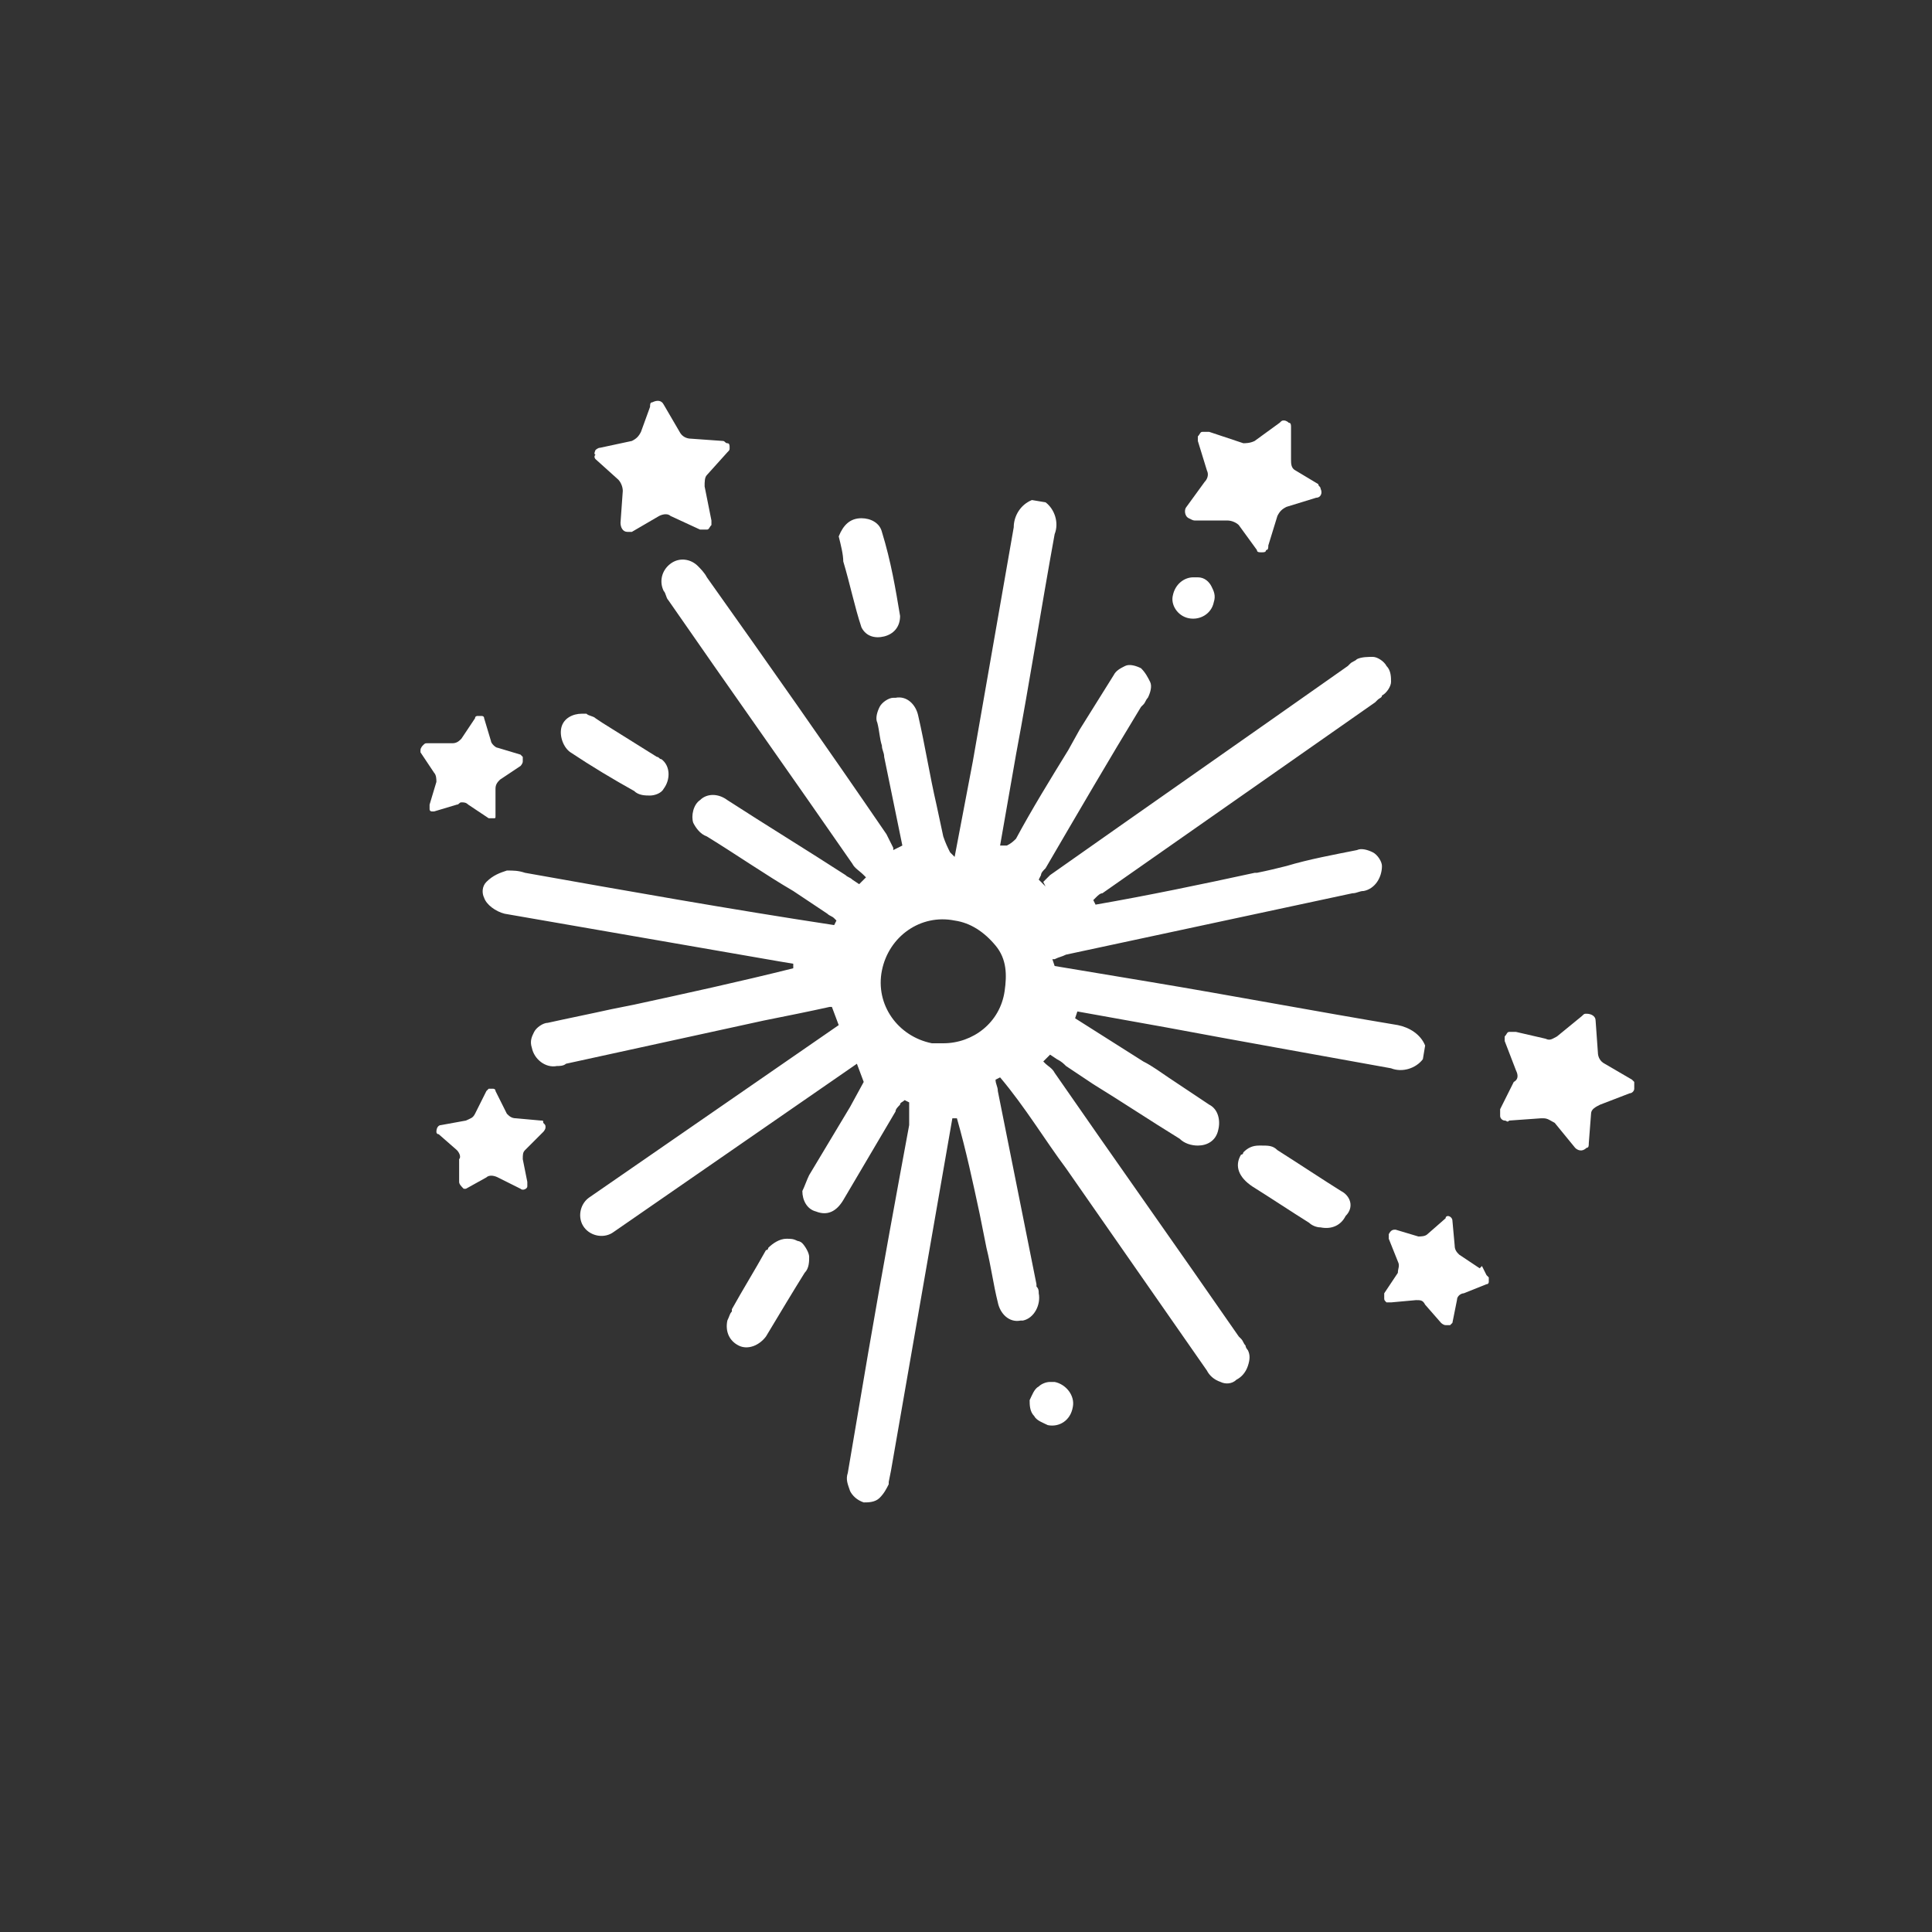 <?xml version="1.0" encoding="utf-8"?>
<!-- Generator: Adobe Illustrator 28.3.0, SVG Export Plug-In . SVG Version: 6.00 Build 0)  -->
<svg version="1.1" id="Layer_1" xmlns="http://www.w3.org/2000/svg" xmlns:xlink="http://www.w3.org/1999/xlink" x="0px" y="0px"
	 viewBox="0 0 85 85" style="enable-background:new 0 0 85 85;" xml:space="preserve">
<rect x="0" y="0" width="85" height="85" fill="#333333" stroke="none"/>
<style type="text/css">
	.st0{fill:#FFFFFF;}
</style>
<path class="st0" d="M54.8,59.2c-0.1-0.1-0.1-0.2-0.2-0.3l-0.1-0.1c-2.7-3.9-5.4-7.7-8.1-11.6c-0.1-0.2-0.3-0.3-0.4-0.4l-0.1-0.1
	l0.3-0.3l0.3,0.2c0.2,0.1,0.3,0.2,0.4,0.3l1.2,0.8c1.3,0.8,2.5,1.6,3.8,2.4c0.2,0.2,0.5,0.3,0.8,0.3c0.4,0,0.8-0.2,0.9-0.7
	c0.1-0.4,0-0.9-0.4-1.1c-0.6-0.4-1.2-0.8-1.8-1.2c-0.3-0.2-0.7-0.5-1.1-0.7l-3-1.9l0.1-0.3l3.9,0.7c3.2,0.6,6.6,1.2,9.9,1.8
	c0.5,0.2,1.1,0,1.4-0.4l0.1-0.6c-0.2-0.5-0.7-0.8-1.2-0.9c-3.6-0.6-7.3-1.3-10.9-1.9l-4.2-0.7l-0.1-0.3l0.1,0
	c0.2-0.1,0.3-0.1,0.5-0.2c4.2-0.9,8.4-1.8,12.6-2.7c0.2,0,0.3-0.1,0.5-0.1c0.5-0.1,0.8-0.6,0.8-1.1l0,0c0-0.2-0.2-0.5-0.4-0.6
	c-0.2-0.1-0.5-0.2-0.7-0.1c0,0,0,0,0,0c-1,0.2-2.1,0.4-3.1,0.7c-0.4,0.1-0.8,0.2-1.3,0.3l-0.1,0c-2.3,0.5-4.7,1-7,1.4l-0.1-0.2
	c0,0,0.1-0.1,0.1-0.1c0.1-0.1,0.2-0.2,0.3-0.2c4-2.8,8-5.6,12-8.4l0.1-0.1c0.1-0.1,0.2-0.1,0.2-0.2c0.2-0.1,0.4-0.4,0.4-0.6
	c0-0.2,0-0.5-0.2-0.7c-0.1-0.2-0.4-0.4-0.6-0.4c-0.2,0-0.5,0-0.7,0.1c-0.1,0.1-0.2,0.1-0.3,0.2l-0.1,0.1c-4.4,3.1-8.7,6.1-13.1,9.2
	c-0.1,0.1-0.2,0.2-0.3,0.3L46,39l-0.3-0.3l0.1-0.2c0-0.1,0.1-0.2,0.2-0.3c1.4-2.4,2.8-4.8,4.2-7.1l0.1-0.1c0.1-0.1,0.1-0.2,0.2-0.3
	c0.1-0.2,0.2-0.5,0.1-0.7s-0.2-0.4-0.4-0.6c-0.2-0.1-0.5-0.2-0.7-0.1s-0.4,0.2-0.5,0.4l0,0c-0.5,0.8-1,1.6-1.5,2.4l-0.5,0.9
	c-0.8,1.3-1.6,2.6-2.3,3.9c-0.1,0.1-0.2,0.2-0.4,0.3L44,37.2l0.7-4c0.6-3.2,1.1-6.4,1.7-9.7c0.2-0.5,0-1.1-0.4-1.4l-0.6-0.1
	c-0.5,0.2-0.8,0.7-0.8,1.2c-0.6,3.4-1.2,6.9-1.8,10.3L42,37.7l-0.2-0.2c-0.1-0.2-0.2-0.4-0.3-0.7l-0.3-1.4c-0.3-1.3-0.5-2.6-0.8-3.9
	c-0.1-0.5-0.5-0.9-1-0.8c0,0-0.1,0-0.1,0c-0.2,0-0.5,0.2-0.6,0.4s-0.2,0.5-0.1,0.7l0,0c0.1,0.4,0.1,0.7,0.2,1c0,0.2,0.1,0.3,0.1,0.5
	l0.8,3.9l-0.4,0.2l0-0.1c-0.1-0.2-0.2-0.4-0.3-0.6c-2.6-3.8-5.2-7.5-7.9-11.3c-0.1-0.2-0.3-0.4-0.4-0.5c-0.3-0.3-0.8-0.4-1.2-0.1
	c-0.4,0.3-0.5,0.8-0.3,1.2c0.1,0.1,0.1,0.3,0.2,0.4c2.7,3.9,5.4,7.7,8.1,11.6c0.1,0.2,0.3,0.3,0.5,0.5l0.1,0.1l-0.3,0.3l-0.3-0.2
	c-0.1-0.1-0.2-0.1-0.3-0.2c-1.7-1.1-3.5-2.2-5.2-3.3c-0.4-0.3-0.9-0.3-1.2,0c-0.3,0.2-0.4,0.7-0.3,1c0.1,0.2,0.3,0.5,0.6,0.6
	c1.3,0.8,2.6,1.7,3.8,2.4l1.5,1c0.1,0.1,0.2,0.1,0.3,0.2l0.1,0.1l-0.1,0.2c-4.6-0.7-9.1-1.5-13.6-2.3l0,0c-0.3-0.1-0.5-0.1-0.8-0.1
	c-0.3,0.1-0.6,0.2-0.9,0.5c-0.2,0.2-0.2,0.5-0.1,0.7c0.1,0.3,0.5,0.6,0.9,0.7c4,0.7,8.1,1.4,12.1,2.1l0.6,0.1l0,0.2
	c-2.4,0.6-4.7,1.1-7,1.6l-1,0.2c-0.9,0.2-1.9,0.4-2.8,0.6c-0.2,0-0.5,0.2-0.6,0.4s-0.2,0.4-0.1,0.7c0.1,0.5,0.6,0.9,1.1,0.8
	c0.1,0,0.3,0,0.4-0.1l8.7-1.9c1-0.2,2-0.4,2.9-0.6l0.1,0l0.3,0.8l-11,7.6c-0.4,0.3-0.5,0.9-0.2,1.3c0.3,0.4,0.9,0.5,1.3,0.2
	l10.7-7.4l0.3,0.8l-0.6,1.1c-0.6,1-1.2,2-1.8,3c-0.1,0.2-0.2,0.5-0.3,0.7c0,0.4,0.2,0.8,0.6,0.9c0.5,0.2,0.9,0,1.2-0.5l2.3-3.9
	c0-0.1,0.1-0.2,0.2-0.3c0-0.1,0.1-0.1,0.2-0.2l0.2,0.1L40,49.5c-0.5,2.7-1.2,6.5-1.8,10l-0.9,5.3c-0.1,0.3,0,0.5,0.1,0.8
	c0.1,0.2,0.3,0.4,0.6,0.5l0,0c0.2,0,0.5,0,0.7-0.2s0.3-0.4,0.4-0.6c0,0,0-0.1,0-0.1l0.1-0.5l2.7-15.5l0.2,0c0.4,1.4,0.7,2.8,1,4.2
	c0.1,0.5,0.2,1,0.3,1.5c0.2,0.8,0.3,1.6,0.5,2.4c0.1,0.5,0.5,0.9,1,0.8c0,0,0.1,0,0.1,0c0.5-0.1,0.8-0.7,0.7-1.2
	c0-0.1,0-0.2-0.1-0.3l0-0.1L43.9,48c0-0.2-0.1-0.3-0.1-0.5l0,0l0.2-0.1c1.1,1.3,2,2.8,2.9,4l6.2,8.9c0.1,0.2,0.3,0.4,0.6,0.5
	c0.2,0.1,0.5,0.1,0.7-0.1c0.2-0.1,0.4-0.3,0.5-0.6s0.1-0.5,0-0.7C54.9,59.4,54.8,59.3,54.8,59.2z M44.2,43.6L44.2,43.6
	c-0.2,1.4-1.4,2.3-2.7,2.3c-0.2,0-0.3,0-0.5,0h0c-1.5-0.3-2.5-1.7-2.2-3.2c0.3-1.5,1.7-2.5,3.2-2.2c0.7,0.1,1.3,0.5,1.8,1.1
	S44.3,42.9,44.2,43.6z"/>
<polygon class="st0" points="62.9,46.8 62.9,46.8 62.9,46.8 62.8,46.8 "/>
<path class="st0" d="M59,52.4l0.1-0.1l0,0l0,0L59,52.4c-0.8-0.5-1.7-1.1-2.8-1.8c-0.2-0.2-0.4-0.2-0.7-0.2c0,0,0,0-0.1,0
	c-0.3,0-0.5,0.1-0.7,0.3c0,0,0,0.1-0.1,0.1c-0.3,0.5-0.1,1,0.5,1.4c0.8,0.5,1.7,1.1,2.5,1.6c0.1,0.1,0.3,0.2,0.5,0.2
	c0.5,0.1,0.9-0.1,1.1-0.5C59.6,53.1,59.4,52.6,59,52.4z"/>
<polygon class="st0" points="25.9,31.3 25.9,31.3 25.9,31.3 "/>
<path class="st0" d="M25.1,33.1c0.9,0.6,1.9,1.2,2.8,1.7c0.2,0.2,0.5,0.2,0.7,0.2s0.5-0.1,0.6-0.3c0.3-0.4,0.3-1-0.1-1.3
	c-0.1,0-0.1-0.1-0.2-0.1c-0.8-0.5-1.6-1-2.4-1.5l-0.3-0.2c-0.1-0.1-0.3-0.1-0.4-0.2l0,0c-0.1,0-0.1,0-0.2,0c-0.4,0-0.8,0.2-0.9,0.6
	C24.6,32.4,24.8,32.9,25.1,33.1z"/>
<path class="st0" d="M37.9,27.6c0.2,0.4,0.6,0.5,1,0.4l0,0.1l0,0l0,0l0-0.1c0.4-0.1,0.7-0.4,0.7-0.9c-0.2-1.2-0.4-2.4-0.8-3.7
	c-0.1-0.4-0.5-0.6-0.9-0.6c-0.5,0-0.8,0.3-1,0.8c0.1,0.4,0.2,0.8,0.2,1.1C37.4,25.7,37.6,26.7,37.9,27.6z"/>
<path class="st0" d="M35.1,54.6l0.1-0.1l0,0L35.1,54.6c-0.2-0.1-0.3-0.1-0.5-0.1c-0.3,0-0.6,0.2-0.8,0.4c0,0,0,0.1-0.1,0.1
	c-0.5,0.9-1,1.7-1.5,2.6l0,0.1c-0.1,0.1-0.1,0.2-0.2,0.4c-0.1,0.5,0.1,0.9,0.5,1.1c0.4,0.2,0.9,0,1.2-0.4c0.6-1,1.2-2,1.7-2.8
	c0.2-0.2,0.2-0.5,0.2-0.7s-0.2-0.5-0.3-0.6C35.2,54.6,35.1,54.6,35.1,54.6z"/>
<path class="st0" d="M46.4,60.8c-0.1,0-0.1,0-0.2,0c-0.2,0-0.4,0.1-0.5,0.2c-0.2,0.1-0.3,0.4-0.4,0.6c0,0.2,0,0.5,0.2,0.7
	c0.1,0.2,0.4,0.3,0.6,0.4c0.5,0.1,1-0.2,1.1-0.8C47.3,61.4,46.9,60.9,46.4,60.8z"/>
<path class="st0" d="M52.3,27.2L52.3,27.2c0.5,0.1,1-0.2,1.1-0.7c0.1-0.3,0-0.5-0.1-0.7c-0.1-0.2-0.3-0.4-0.6-0.4
	c-0.1,0-0.1,0-0.2,0c-0.4,0-0.8,0.3-0.9,0.8l0,0C51.5,26.6,51.8,27.1,52.3,27.2z"/>
<path class="st0" d="M26.2,20.2l1,0.9c0.1,0.1,0.2,0.3,0.2,0.5L27.3,23c0,0.2,0.1,0.4,0.3,0.4c0.1,0,0.1,0,0.2,0l1.2-0.7
	c0.2-0.1,0.4-0.1,0.5,0l1.3,0.6c0.1,0,0.2,0,0.3,0c0.1,0,0.1-0.1,0.2-0.2c0-0.1,0-0.1,0-0.2L31,21.4c0-0.2,0-0.4,0.1-0.5l0.9-1
	c0.1-0.1,0.1-0.1,0.1-0.2s0-0.2-0.1-0.2c-0.1,0-0.1-0.1-0.2-0.1l-1.4-0.1c-0.2,0-0.4-0.1-0.5-0.3l-0.7-1.2c-0.1-0.2-0.3-0.2-0.5-0.1
	c-0.1,0-0.1,0.1-0.1,0.2L28.2,19c-0.1,0.2-0.2,0.3-0.4,0.4l-1.4,0.3c-0.1,0-0.2,0.1-0.2,0.1s-0.1,0.2,0,0.2
	C26.1,20.1,26.2,20.2,26.2,20.2L26.2,20.2z"/>
<path class="st0" d="M52.6,22.9L52.6,22.9l1.4,0l0,0c0.2,0,0.4,0.1,0.5,0.2l0.8,1.1c0,0.1,0.1,0.1,0.2,0.1c0.1,0,0.2,0,0.2-0.1
	c0.1,0,0.1-0.1,0.1-0.2l0.4-1.3c0.1-0.2,0.2-0.3,0.4-0.4l1.3-0.4c0.2,0,0.3-0.2,0.2-0.4c0-0.1-0.1-0.1-0.1-0.2L57,20.7
	c-0.2-0.1-0.2-0.3-0.2-0.5l0-1.4c0-0.1,0-0.2-0.1-0.2c-0.1-0.1-0.2-0.1-0.2-0.1l0,0c-0.1,0-0.1,0-0.2,0.1l-1.1,0.8
	c-0.2,0.1-0.4,0.1-0.5,0.1L53.2,19c-0.1,0-0.2,0-0.3,0c-0.1,0-0.1,0.1-0.2,0.2c0,0.1,0,0.1,0,0.2l0.4,1.3c0.1,0.2,0,0.4-0.1,0.5
	l-0.8,1.1c-0.1,0.1-0.1,0.4,0.1,0.5C52.5,22.9,52.5,22.9,52.6,22.9z"/>
<path class="st0" d="M71.8,47.5L71.8,47.5l-1.2-0.7c-0.2-0.1-0.3-0.3-0.3-0.5l-0.1-1.4c0-0.2-0.2-0.3-0.4-0.3c-0.1,0-0.1,0-0.2,0.1
	l-1.1,0.9c-0.2,0.1-0.3,0.2-0.5,0.1l-1.3-0.3c-0.1,0-0.2,0-0.3,0c-0.1,0-0.1,0.1-0.2,0.2c0,0.1,0,0.2,0,0.2l0.5,1.3
	c0.1,0.2,0.1,0.4-0.1,0.5L66,48.8C66,48.9,66,49,66,49.1s0.1,0.2,0.2,0.2c0.1,0,0.1,0.1,0.2,0l1.4-0.1c0,0,0,0,0.1,0
	c0.2,0,0.3,0.1,0.5,0.2l0.9,1.1c0.1,0.1,0.3,0.2,0.5,0c0.1,0,0.1-0.1,0.1-0.2L70,49c0-0.2,0.2-0.3,0.4-0.4l1.3-0.5
	c0.1,0,0.2-0.1,0.2-0.2s0-0.2,0-0.3C71.9,47.6,71.8,47.5,71.8,47.5z"/>
<path class="st0" d="M65.2,55.7L65.2,55.7l-0.1,0.1l-0.9-0.6c-0.1-0.1-0.2-0.2-0.2-0.4l-0.1-1.1c0-0.1-0.1-0.2-0.2-0.2
	c0,0-0.1,0-0.1,0.1l-0.8,0.7c-0.1,0.1-0.3,0.1-0.4,0.1l-1-0.3c-0.1,0-0.2,0-0.3,0.2c0,0,0,0.1,0,0.2l0.4,1c0.1,0.2,0,0.3,0,0.5
	l-0.6,0.9c0,0,0,0.1,0,0.2c0,0.1,0,0.1,0.1,0.2c0,0,0.1,0,0.2,0l1.1-0.1c0.2,0,0.3,0,0.4,0.2l0.7,0.8c0,0,0.1,0.1,0.2,0.1
	c0.1,0,0.1,0,0.2,0c0,0,0.1-0.1,0.1-0.1l0.2-1c0-0.2,0.2-0.3,0.3-0.3l1-0.4c0.1,0,0.1-0.1,0.1-0.1c0-0.1,0-0.1,0-0.2
	c0,0-0.1-0.1-0.1-0.1L65.2,55.7z"/>
<path class="st0" d="M23.8,49.3l0-0.1l0,0l0,0L23.8,49.3l-1.1-0.1c-0.2,0-0.3-0.1-0.4-0.2l-0.5-1c0-0.1-0.1-0.1-0.1-0.1
	c-0.1,0-0.1,0-0.2,0c0,0-0.1,0.1-0.1,0.1l-0.5,1c-0.1,0.2-0.2,0.2-0.4,0.3l-1.1,0.2c-0.1,0-0.2,0.1-0.2,0.3c0,0,0,0.1,0.1,0.1
	l0.8,0.7c0.1,0.1,0.2,0.3,0.1,0.4L20.2,52c0,0.1,0.1,0.2,0.2,0.3c0.1,0,0.1,0,0.1,0l0.9-0.5c0.1-0.1,0.3-0.1,0.5,0l1,0.5
	c0.1,0.1,0.3,0,0.3-0.1c0,0,0-0.1,0-0.2l-0.2-1c0-0.2,0-0.3,0.1-0.4l0.8-0.8c0,0,0.1-0.1,0.1-0.2s0-0.1-0.1-0.2
	C23.9,49.3,23.9,49.3,23.8,49.3z"/>
<path class="st0" d="M20.3,35.3c0.1,0,0.2,0,0.3,0.1l0.9,0.6c0,0,0.1,0,0.2,0c0.1,0,0.1,0,0.1-0.1c0,0,0-0.1,0-0.1l0,0l0-1.1
	c0-0.2,0.1-0.3,0.2-0.4l0.9-0.6c0,0,0.1-0.1,0.1-0.2s0-0.1,0-0.2c0,0-0.1-0.1-0.1-0.1l-1-0.3c-0.1,0-0.3-0.2-0.3-0.3l-0.3-1
	c0-0.1-0.1-0.1-0.1-0.1c0,0-0.1,0-0.2,0c0,0-0.1,0-0.1,0.1l-0.6,0.9c-0.1,0.1-0.2,0.2-0.4,0.2h0l-1.1,0l0,0c-0.1,0-0.1,0-0.2,0.1
	c0,0-0.1,0.1-0.1,0.2c0,0,0,0.1,0,0.1l0.6,0.9c0.1,0.1,0.1,0.3,0.1,0.4l-0.3,1c0,0.1,0,0.1,0,0.2s0.1,0.1,0.1,0.1c0,0,0.1,0,0.1,0
	l1-0.3C20.2,35.4,20.2,35.3,20.3,35.3z"/>
</svg>
